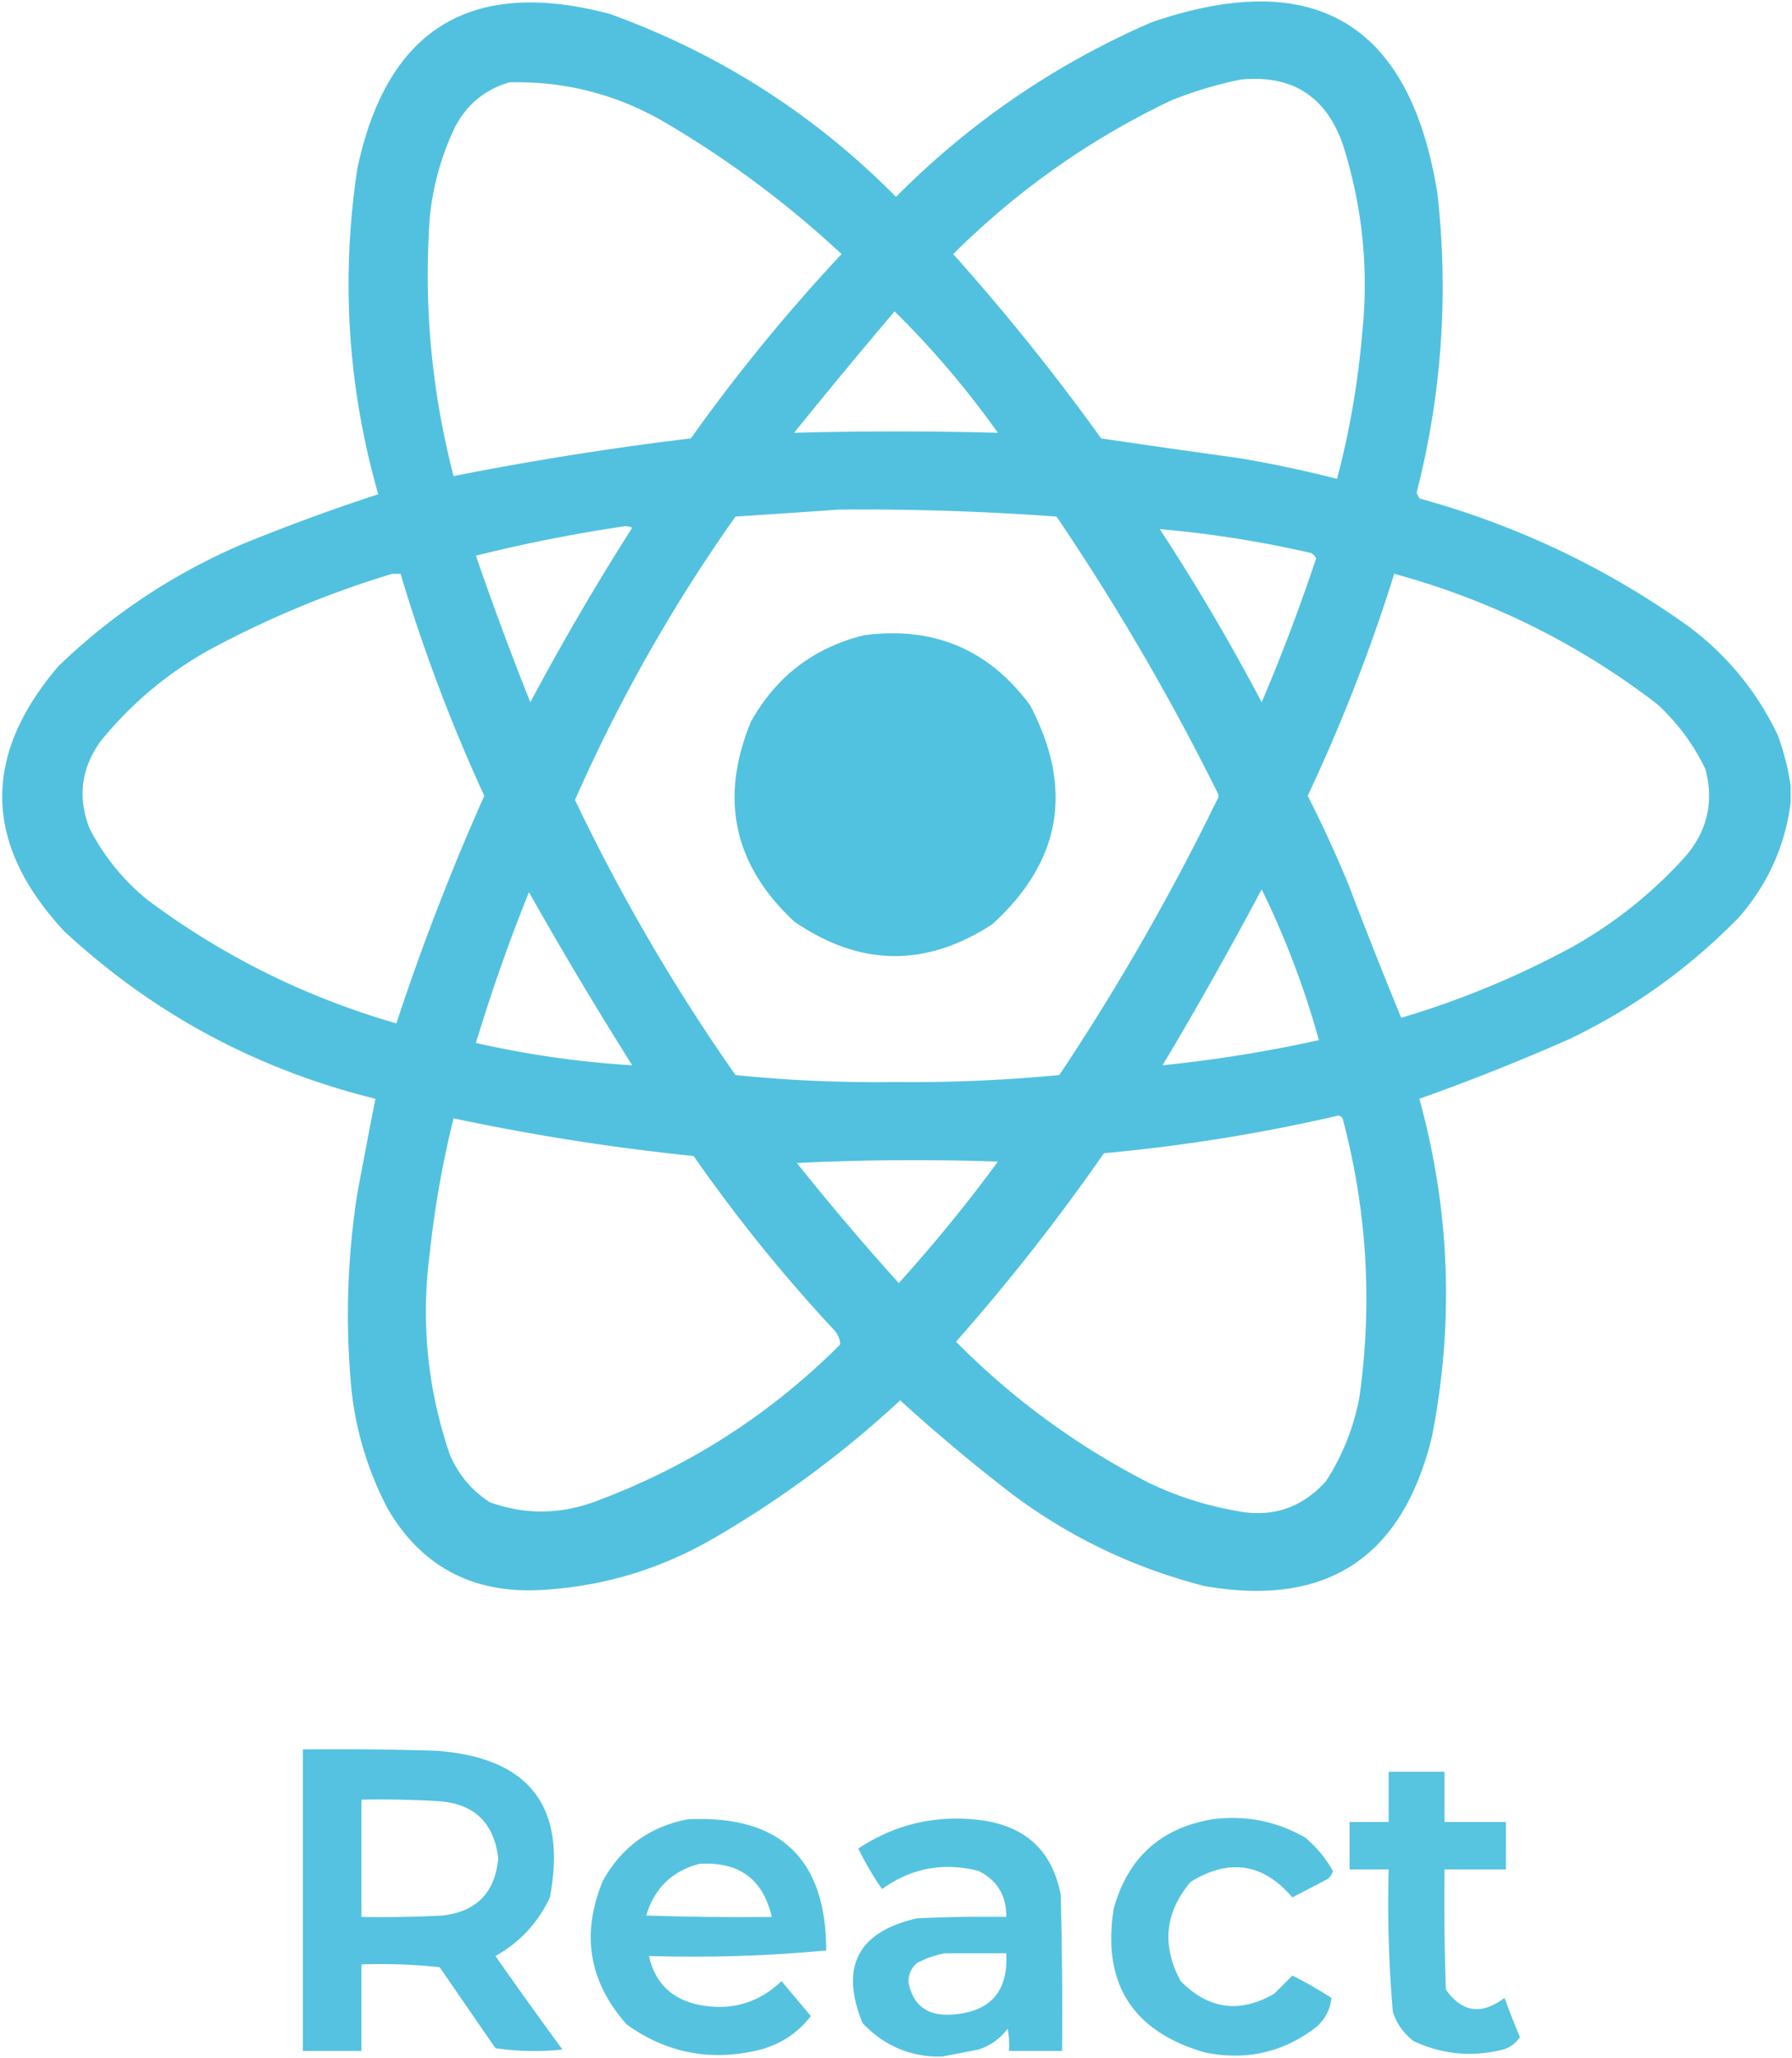 <svg xmlns="http://www.w3.org/2000/svg" width="642" height="737" style="shape-rendering:geometricPrecision;text-rendering:geometricPrecision;image-rendering:optimizeQuality;fill-rule:evenodd;clip-rule:evenodd"><path style="opacity:.985" fill="#50c1df" d="M641.5 281.5v6c-1.998 15.474-8.165 29.14-18.5 41-17.608 18.054-37.775 32.554-60.5 43.5a765.418 765.418 0 0 1-54 21.5c11.002 40.017 12.502 80.35 4.5 121-10.528 43.34-37.695 61.173-81.5 53.5-25.263-6.467-48.263-17.467-69-33a635.43 635.43 0 0 1-40-33.5 373.82 373.82 0 0 1-67 49.5c-19.672 11.375-40.838 17.542-63.5 18.5-23.499.755-41.165-8.912-53-29-6.948-13.178-11.281-27.178-13-42a281.535 281.535 0 0 1 2-71 3054.504 3054.504 0 0 1 6.5-34c-42.506-10.497-79.673-30.497-111.5-60-28.92-31.145-29.587-62.812-2-95 19.116-18.424 40.95-32.924 65.5-43.5a719.887 719.887 0 0 1 49-18c-10.919-38.287-13.419-77.12-7.5-116.5C138.558 10.307 168.724-8.193 218.5 5c39.138 14.147 73.305 35.98 102.5 65.5 26.491-26.665 56.991-47.499 91.5-62.5 58.597-20.12 92.764.38 102.5 61.5 4.015 36.097 1.515 71.764-7.5 107l1 2c34.78 9.559 66.78 24.726 96 45.5 14.174 10.499 25.007 23.665 32.5 39.5 2.161 5.979 3.661 11.979 4.5 18zm-197-253c18.237-1.805 30.404 5.861 36.5 23 7.097 22.132 9.43 44.799 7 68a302.982 302.982 0 0 1-9 52 418.96 418.96 0 0 0-35.5-7.5 4852.718 4852.718 0 0 1-49-7 792.277 792.277 0 0 0-53-66c22.878-22.771 48.878-41.105 78-55 8.223-3.3 16.557-5.8 25-7.5zm-262 1c20.023-.494 38.69 4.34 56 14.5a360.48 360.48 0 0 1 63 47 636.328 636.328 0 0 0-54 66 1138.888 1138.888 0 0 0-85 13.5c-7.932-30.552-10.765-61.552-8.5-93 1.177-11.197 4.177-21.863 9-32 4.32-8.168 10.82-13.501 19.5-16zm138 82a328.975 328.975 0 0 1 37 43.5 1354.159 1354.159 0 0 0-73 0 2287.403 2287.403 0 0 1 36-43.5zm-20 71a953.423 953.423 0 0 1 78 2.5c21.311 31.438 40.478 64.272 57.5 98.5.667 1 .667 2 0 3-16.685 34.219-35.518 67.053-56.5 98.5a559.713 559.713 0 0 1-59.5 2.5 490.085 490.085 0 0 1-56.5-2.5c-21.816-31.11-40.983-63.944-57.5-98.5A579.796 579.796 0 0 1 263.5 185a6344.26 6344.26 0 0 0 37-2.5zm-77 6a4.934 4.934 0 0 1 3 .5 918.591 918.591 0 0 0-36.5 62.5 1156.286 1156.286 0 0 1-19.5-52.5 557.317 557.317 0 0 1 53-10.5zm192 1c17.924 1.54 35.924 4.373 54 8.5.928.388 1.595 1.055 2 2a677.248 677.248 0 0 1-19.5 51.5 747.684 747.684 0 0 0-36.5-62zm-275 16h3a601.537 601.537 0 0 0 30 79.5 861.009 861.009 0 0 0-31.5 81.5c-32.684-9.425-62.517-24.259-89.5-44.5-8.634-7.13-15.468-15.63-20.5-25.5-4.218-11.057-2.884-21.39 4-31 10.807-13.308 23.64-24.141 38.5-32.5 21.18-11.44 43.179-20.606 66-27.5zm359 0c34.475 9.405 65.808 24.905 94 46.5 7.374 6.705 13.208 14.538 17.5 23.5 3.046 11.532.713 21.866-7 31-11.718 13.051-25.218 23.884-40.5 32.5a318.8 318.8 0 0 1-61.5 25.5 1994.109 1994.109 0 0 1-19-48 448.365 448.365 0 0 0-14.5-31.5 625.155 625.155 0 0 0 31-79.5zm-83 176a1437.426 1437.426 0 0 0 35.5-63 310.59 310.59 0 0 1 20.5 54 489.481 489.481 0 0 1-56 9zm-227-62a1468.413 1468.413 0 0 0 37 62c-18.771-1.126-37.438-3.792-56-8a647.565 647.565 0 0 1 19-54zm290 80c.617.111 1.117.444 1.5 1 8.759 32.939 10.759 66.272 6 100-2.046 10.808-6.046 20.808-12 30-8.738 9.69-19.571 13.19-32.5 10.5a120.367 120.367 0 0 1-31-10c-25.666-13.162-48.666-29.996-69-50.5a740.262 740.262 0 0 0 53-67.5c28.443-2.608 56.443-7.108 84-13.5zm-317 1a812.18 812.18 0 0 0 86 13.5 564.984 564.984 0 0 0 50.5 62.5c1.289 1.555 1.956 3.221 2 5-25.316 25.302-54.816 44.136-88.5 56.5-12.401 4.4-24.734 4.4-37 0-6.66-4.326-11.493-10.159-14.5-17.5-7.917-23.417-10.25-47.417-7-72a357.022 357.022 0 0 1 8.5-48zm123 16a866.435 866.435 0 0 1 72-.5 551.429 551.429 0 0 1-35.5 43.5 930.506 930.506 0 0 1-36.5-43z"/><path style="opacity:.991" fill="#50c1df" d="M309.5 227.5c24.86-3.312 44.693 5.021 59.5 25 15.743 29.825 11.243 55.991-13.5 78.5-23.86 15.53-47.527 15.196-71-1-21.66-20.151-26.827-43.985-15.5-71.5 9.056-16.233 22.556-26.566 40.5-31z"/><path style="opacity:.979" fill="#51c1df" d="M108.5 626.5c16.003-.167 32.003 0 48 .5 33.179 2.497 46.679 19.997 40.5 52.5-4.281 9.113-10.781 16.113-19.5 21a1871.553 1871.553 0 0 0 24 33.5 96.54 96.54 0 0 1-24-.5l-20-29a196.869 196.869 0 0 0-28-1v31h-21v-108zm21 18c9.006-.166 18.006 0 27 .5 13.137.717 20.471 7.551 22 20.5-1.118 12.284-7.784 19.117-20 20.5-9.661.5-19.328.666-29 .5v-42z"/><path style="opacity:.954" fill="#50c2df" d="M497.5 634.5h20v18h22v17h-22c-.167 14.337 0 28.671.5 43 5.774 8.215 12.774 9.215 21 3a356.934 356.934 0 0 0 5.5 14c-1.424 2.218-3.424 3.718-6 4.5-11.077 2.757-21.744 1.757-32-3-3.604-2.708-6.104-6.208-7.5-10.5a452.951 452.951 0 0 1-1.5-51h-14v-17h14v-18z"/><path style="opacity:.967" fill="#50c1df" d="M246.5 651.5c32.981-1.516 49.481 14.151 49.5 47-20.935 1.982-42.101 2.649-63.5 2 2.178 9.677 8.178 15.51 18 17.5 11.353 2.206 21.186-.628 29.5-8.5 3.513 4.178 7.013 8.345 10.5 12.5-4.599 5.975-10.599 9.975-18 12-17.525 4.402-33.525 1.402-48-9-13.576-15.293-16.41-32.459-8.5-51.5 6.764-12.125 16.93-19.458 30.5-22zm4 16c14.176-.934 22.842 5.399 26 19-15.004.167-30.004 0-45-.5 2.955-9.79 9.289-15.957 19-18.5z"/><path style="opacity:.976" fill="#50c1df" d="M337.5 736.5h-3c-10.027-.595-18.527-4.595-25.5-12-8.163-20.174-1.663-32.674 19.5-37.5 10.661-.5 21.328-.667 32-.5.092-7.66-3.241-13.16-10-16.5-12.508-3.164-24.008-.998-34.5 6.5a104.522 104.522 0 0 1-8.5-14.5c13.648-9.002 28.648-12.335 45-10 15.39 2.391 24.557 11.224 27.5 26.5.5 18.664.667 37.33.5 56h-19a32.462 32.462 0 0 0-.5-8c-2.631 3.579-6.131 6.079-10.5 7.5-4.465.874-8.798 1.707-13 2.5zm1-37h22c.775 13.899-5.892 21.232-20 22-8.42.394-13.42-3.439-15-11.5-.092-2.814.908-5.147 3-7 3.276-1.692 6.609-2.859 10-3.5z"/><path style="opacity:.972" fill="#50c1df" d="M434.5 651.5c11.751-1.477 22.751.689 33 6.5 4.101 3.427 7.434 7.427 10 12-.259 1.261-.926 2.261-2 3a3160.07 3160.07 0 0 1-12.5 6.5c-10.51-12.253-22.676-14.086-36.5-5.5-9.204 10.965-10.371 22.799-3.5 35.5 10.01 10.122 21.176 11.622 33.5 4.5l6.5-6.5a145.317 145.317 0 0 1 14 8c-.396 4.112-2.229 7.612-5.5 10.5-11.835 9.074-25.169 12.074-40 9-25.884-7.59-36.717-24.756-32.5-51.5 5.091-18.263 16.925-28.929 35.5-32z"/></svg>